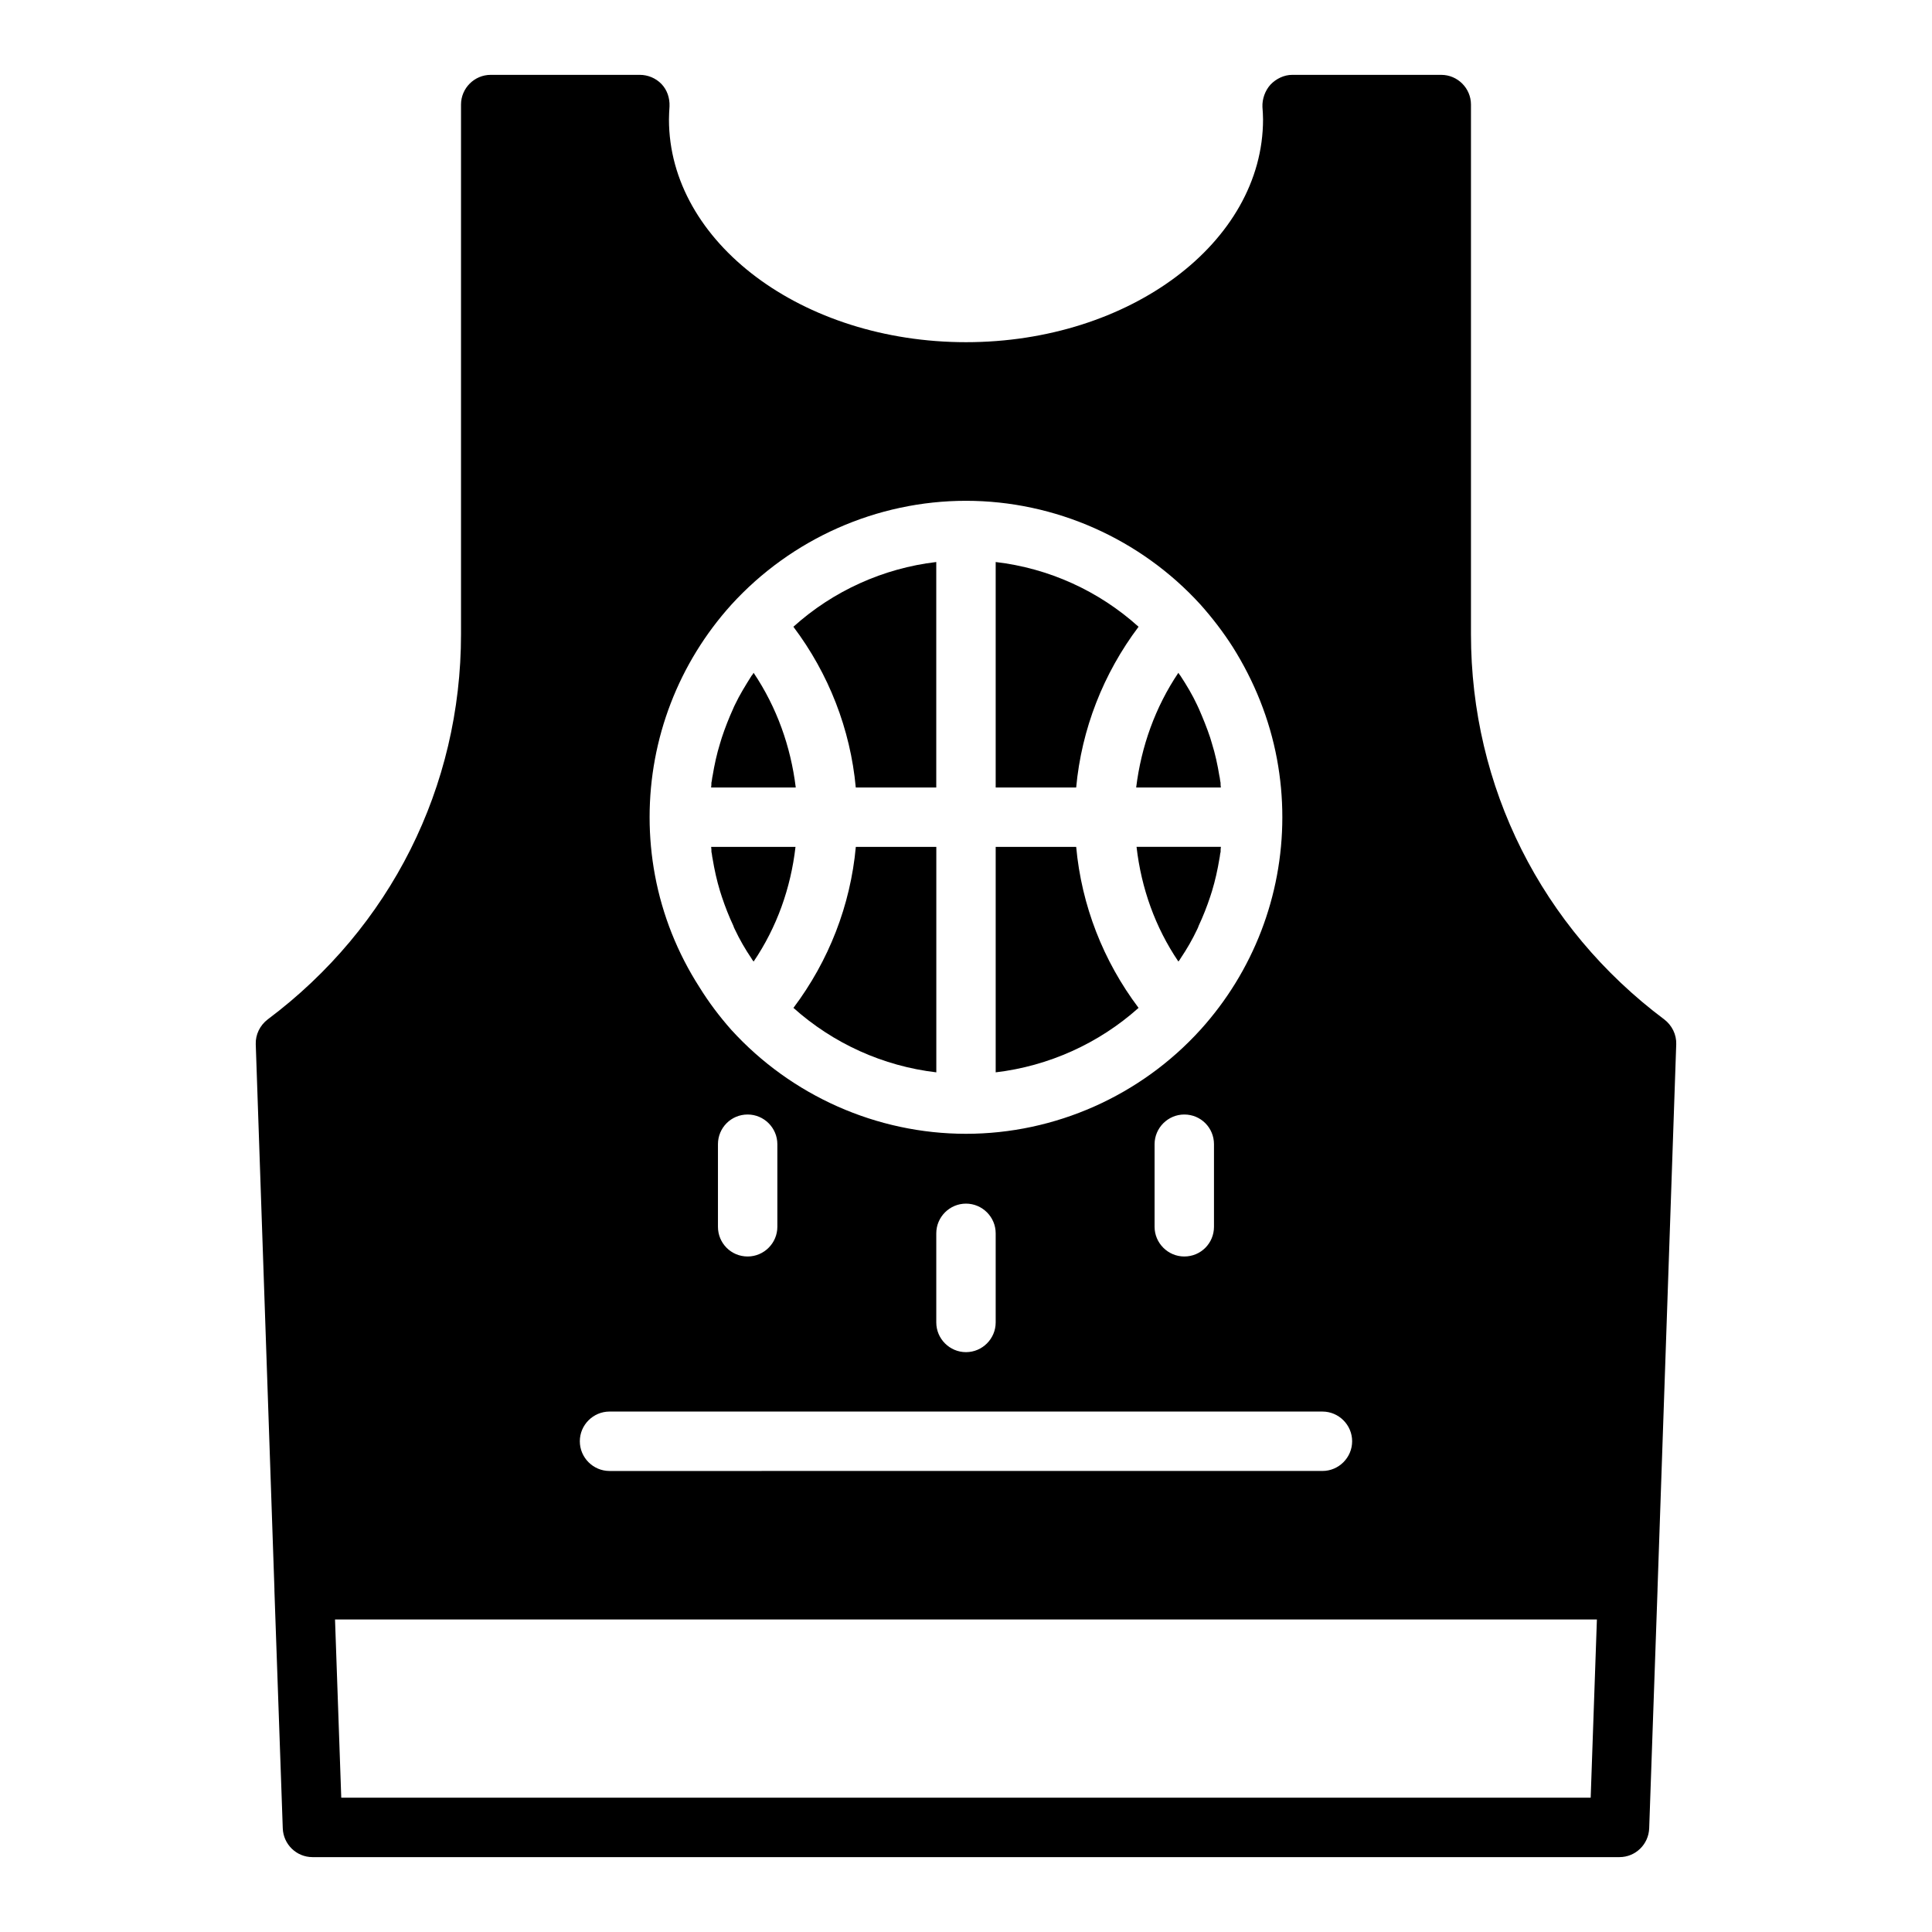 <?xml version="1.0" encoding="UTF-8"?>
<!-- Uploaded to: ICON Repo, www.svgrepo.com, Generator: ICON Repo Mixer Tools -->
<svg fill="#000000" width="800px" height="800px" version="1.1" viewBox="144 144 512 512" xmlns="http://www.w3.org/2000/svg">
 <g>
  <path d="m585.06 414.17c-32.582-24.402-51.238-61.637-51.238-102.1v-140.36c0-4.328-3.543-7.871-7.871-7.871h-39.516c-2.129-0.004-4.254 1.02-5.75 2.598-1.418 1.574-2.211 3.777-2.125 5.902 0.078 1.102 0.16 2.203 0.16 3.305 0 32.59-35.352 59.039-78.719 59.039-43.375 0-78.719-26.449-78.719-59.039 0-1.102 0.07-2.203 0.148-3.465 0.086-2.203-0.621-4.328-2.117-5.902-1.508-1.574-3.625-2.441-5.758-2.441h-39.508c-4.328 0-7.871 3.543-7.871 7.871v140.36c0 40.461-18.656 77.695-51.246 102.1-2.051 1.574-3.231 4.016-3.152 6.535l4.953 144.45-0.004 0.156v0.234l2.211 62.977c0.152 4.25 3.625 7.637 7.875 7.637h346.37c4.25 0 7.715-3.387 7.871-7.637l2.203-62.977 0.004-0.234v-0.156l4.961-144.45c0.078-2.519-1.113-4.961-3.16-6.535m-279.53 103.91h188.93c4.328 0 7.871 3.543 7.871 7.871s-3.543 7.871-7.871 7.871l-188.93 0.004c-4.328 0-7.871-3.543-7.871-7.871 0-4.332 3.543-7.875 7.871-7.875m94.465-241.36c23.617 0 46.289 10.078 62.188 27.551 3.148 3.543 5.984 7.242 8.5 11.18 5.746 9.133 9.754 19.129 11.723 29.676 0.953 5.117 1.426 10.234 1.426 15.43 0 20.859-7.715 40.855-21.648 56.285-15.902 17.555-38.574 27.629-62.188 27.629-23.617 0-46.289-10.078-62.195-27.551-3.141-3.543-5.977-7.32-8.414-11.258-5.824-9.055-9.84-19.129-11.809-29.676-0.945-5.039-1.426-10.234-1.426-15.43 0-20.859 7.723-40.855 21.648-56.285 15.91-17.477 38.582-27.551 62.195-27.551m65.723 170.51v21.883c0 4.328-3.457 7.871-7.871 7.871-4.32 0-7.871-3.543-7.871-7.871v-21.883c0-4.328 3.551-7.871 7.871-7.871 4.418 0 7.871 3.543 7.871 7.871m-57.852 23.617v23.617c0 4.328-3.543 7.871-7.871 7.871s-7.871-3.543-7.871-7.871v-23.617c0-4.328 3.543-7.871 7.871-7.871 4.332 0 7.871 3.539 7.871 7.871m-57.859-23.617v21.883c0 4.328-3.543 7.871-7.871 7.871-4.41 0-7.871-3.543-7.871-7.871v-21.883c0-4.328 3.465-7.871 7.871-7.871 4.332 0 7.871 3.543 7.871 7.871m215.54 173.18h-331.11l-1.652-47.23h334.41z"/>
  <path d="m467.54 352.69c-0.078-0.395-0.078-0.867-0.078-1.258-0.156-0.629-0.156-1.258-0.316-1.812-0.473-2.914-1.102-5.824-1.969-8.582-0.156-0.551-0.316-1.023-0.473-1.574-0.867-2.598-1.891-5.117-2.992-7.637-0.156-0.316-0.316-0.707-0.473-1.023-1.258-2.676-2.754-5.195-4.41-7.715-0.156-0.234-0.395-0.473-0.551-0.789-6.141 9.133-9.84 19.523-11.18 30.387z"/>
  <path d="m456.29 398.82c0.156-0.234 0.395-0.473 0.543-0.789 1.652-2.441 3.156-5.039 4.418-7.715 0.148-0.316 0.316-0.629 0.395-0.945 1.18-2.519 2.203-5.117 3.062-7.715 0.164-0.551 0.316-1.023 0.48-1.496 0.859-2.832 1.488-5.668 1.969-8.582 0.148-0.629 0.148-1.258 0.316-1.812 0-0.473 0-0.867 0.078-1.34h-22.355c1.254 10.949 4.953 21.34 11.094 30.395"/>
  <path d="m445.73 310.1c-10.547-9.523-23.773-15.508-37.863-17.16v59.75h21.332c1.418-15.434 7.172-30.152 16.531-42.59"/>
  <path d="m332.85 371.58c0.48 2.914 1.109 5.746 1.969 8.582 0.164 0.473 0.316 0.945 0.48 1.496 0.859 2.598 1.883 5.195 3.062 7.715 0.078 0.316 0.234 0.629 0.395 0.945 1.258 2.676 2.762 5.273 4.418 7.715 0.148 0.316 0.387 0.551 0.543 0.789 6.141-9.055 9.84-19.445 11.098-30.387h-22.355c0.078 0.473 0.078 0.867 0.078 1.34 0.156 0.543 0.156 1.176 0.312 1.805"/>
  <path d="m429.2 368.43h-21.332v59.75c14.012-1.652 27.316-7.637 37.863-17.082-9.367-12.441-15.113-27.16-16.531-42.668"/>
  <path d="m343.71 322.3c-0.156 0.316-0.316 0.551-0.543 0.789-1.582 2.519-3.156 5.039-4.418 7.715-0.148 0.316-0.316 0.629-0.465 1.023-1.109 2.441-2.133 5.039-2.992 7.637-0.164 0.551-0.316 1.023-0.48 1.574-0.859 2.754-1.488 5.668-1.969 8.582-0.148 0.551-0.148 1.18-0.316 1.812 0 0.395 0 0.867-0.078 1.258h22.434c-1.332-10.867-5.031-21.258-11.172-30.391"/>
  <path d="m392.12 352.69v-59.75c-14.012 1.652-27.316 7.637-37.863 17.16 9.367 12.438 15.113 27.16 16.531 42.586z"/>
  <path d="m354.27 411.1c10.547 9.445 23.773 15.43 37.863 17.082v-59.75h-21.332c-1.418 15.508-7.172 30.227-16.531 42.668"/>
 </g>
</svg>